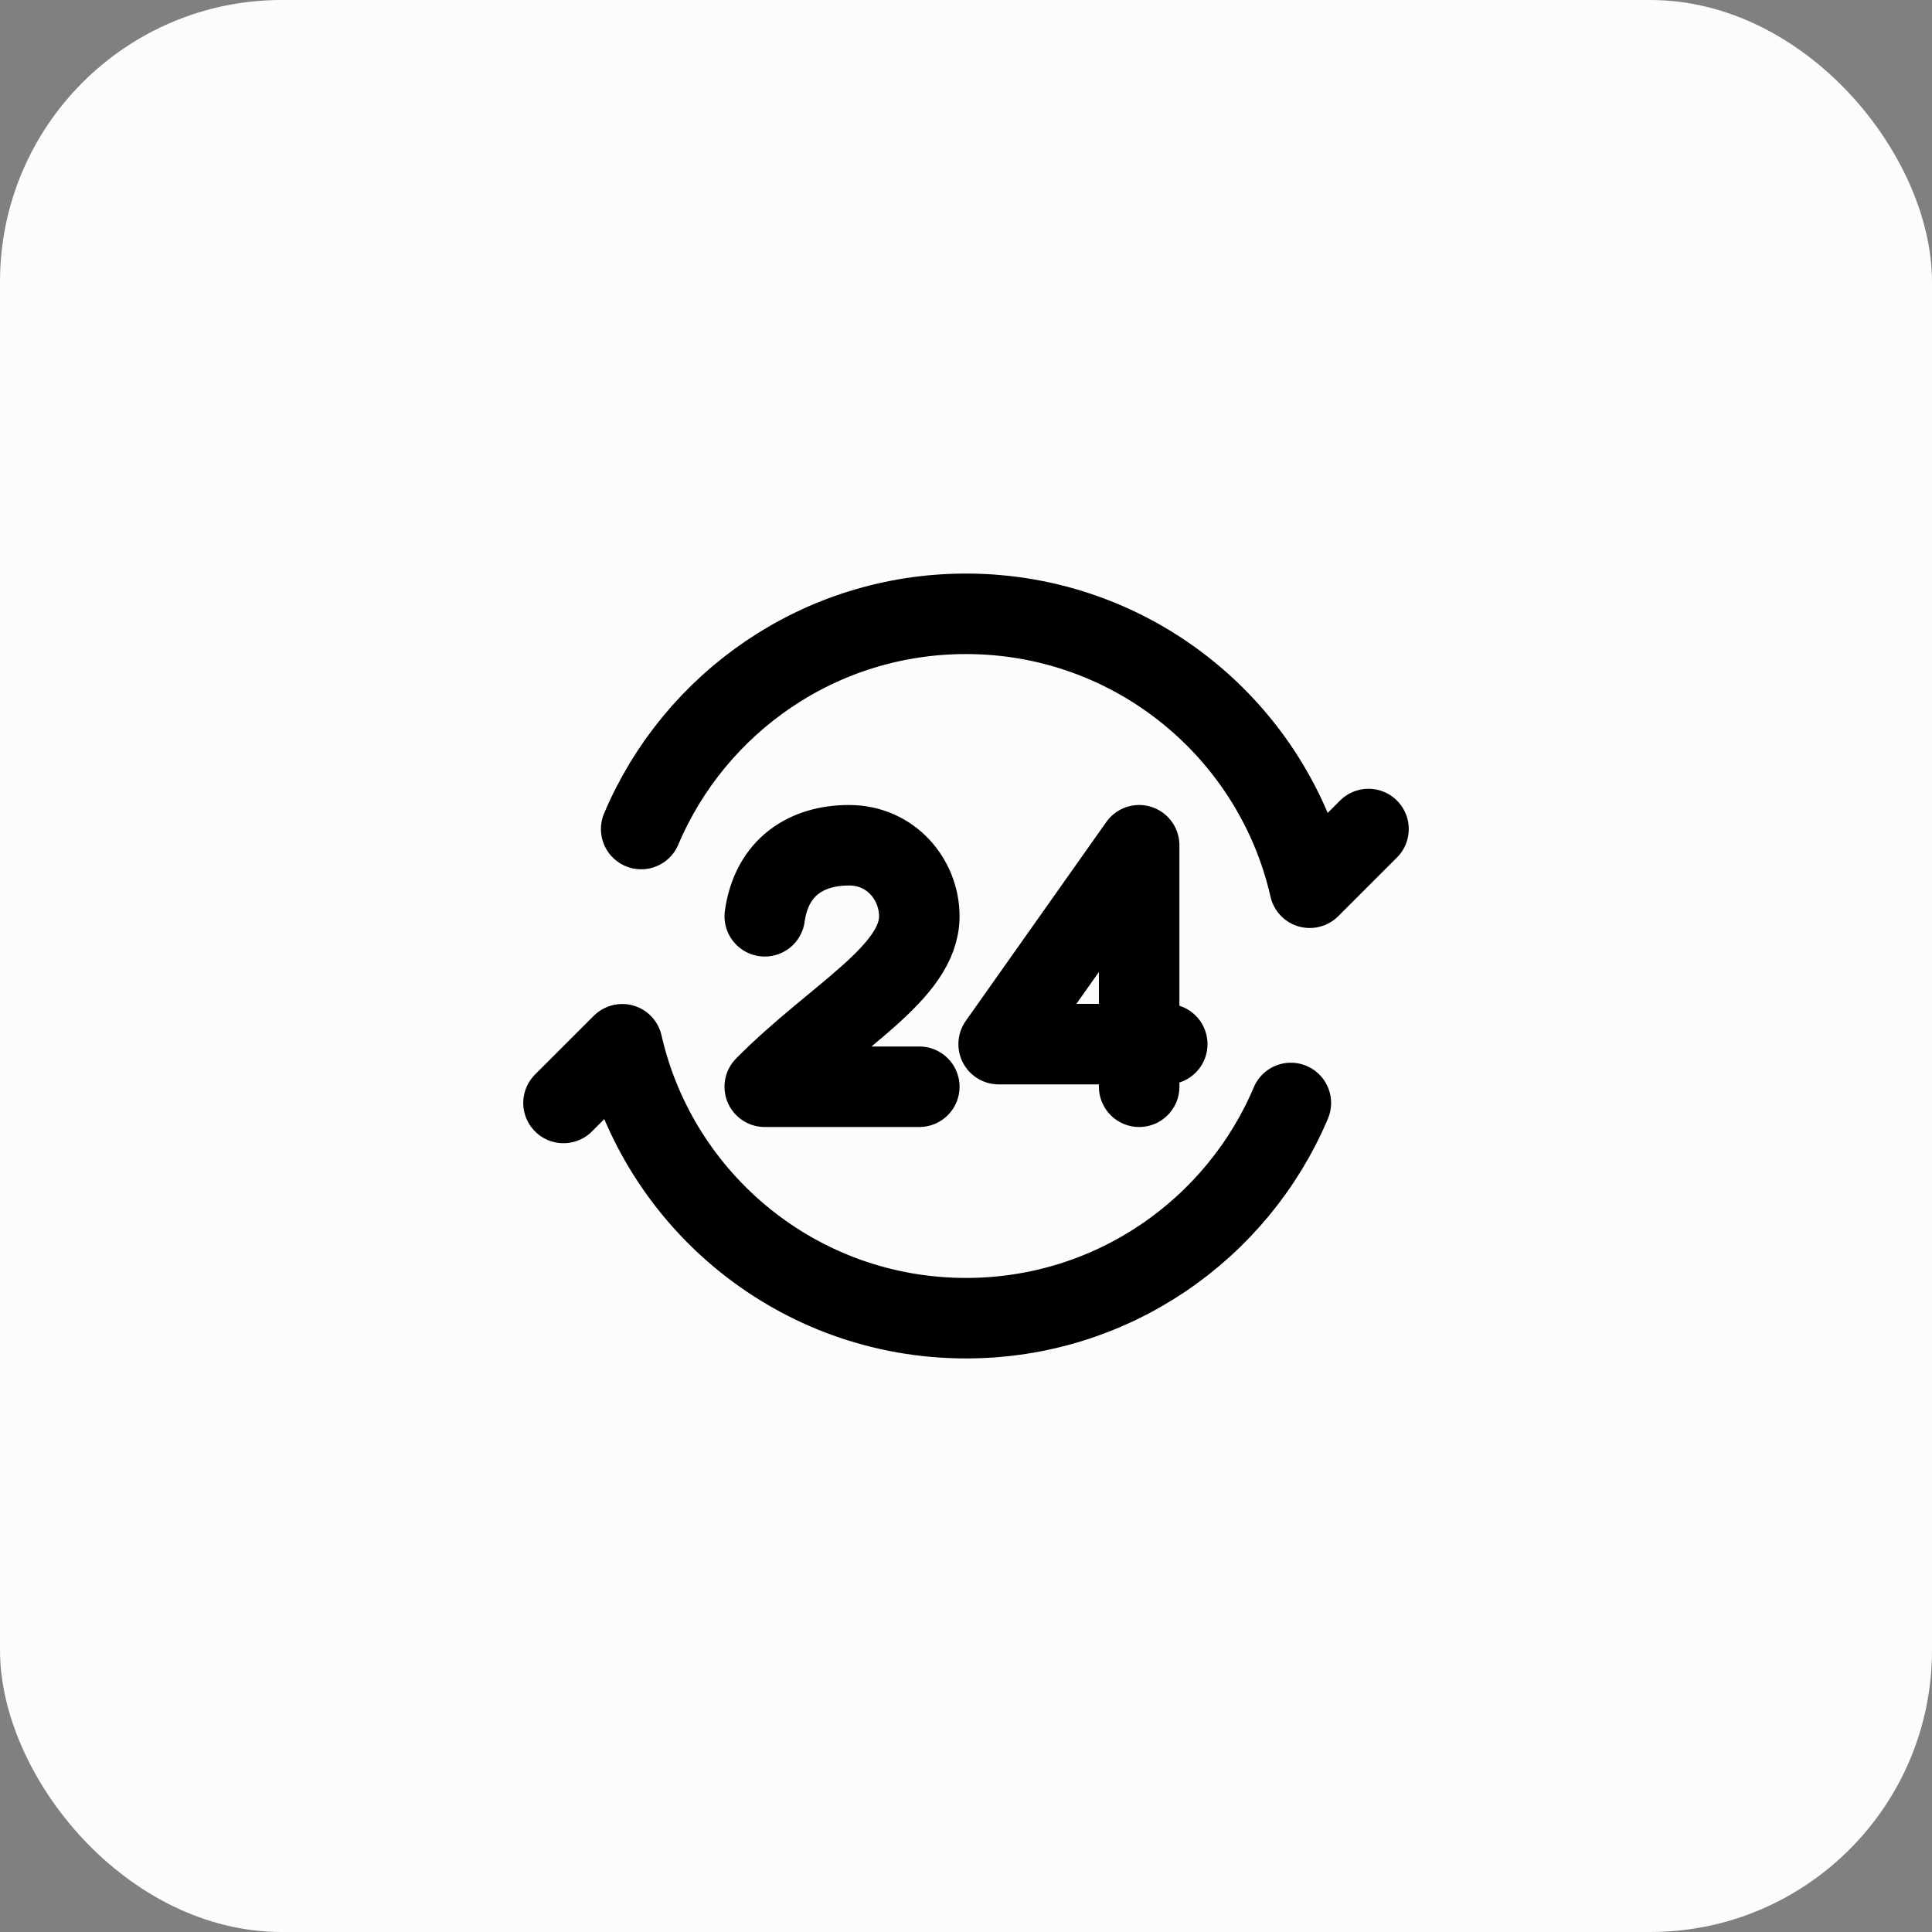 <?xml version="1.0" encoding="UTF-8"?>
<svg xmlns="http://www.w3.org/2000/svg" width="48" height="48" viewBox="0 0 48 48" fill="none">
  <rect x="0" y="0" width="48" height="48" fill="#808080" stroke="none"/>
  <rect width="48" height="48" rx="7" fill="#FCFCFD"></rect>
  <path d="M34 20.597L32.54 22.056C31.655 18.159 28.168 15.25 24 15.25C20.371 15.25 17.258 17.455 15.93 20.597M14 27.403L15.46 25.944C16.345 29.841 19.832 32.75 24 32.75C27.629 32.75 30.742 30.545 32.071 27.403M19 22.765C19.175 21.529 20.047 21 21.095 21C22.142 21 22.84 21.86 22.84 22.765C22.84 24.177 20.746 25.235 19 27H22.84M28.302 27V25.941M28.302 25.941V21L24.811 25.941H28.302ZM28.302 25.941H29" stroke="black" stroke-width="2" stroke-linecap="round" stroke-linejoin="round"></path>
</svg>
